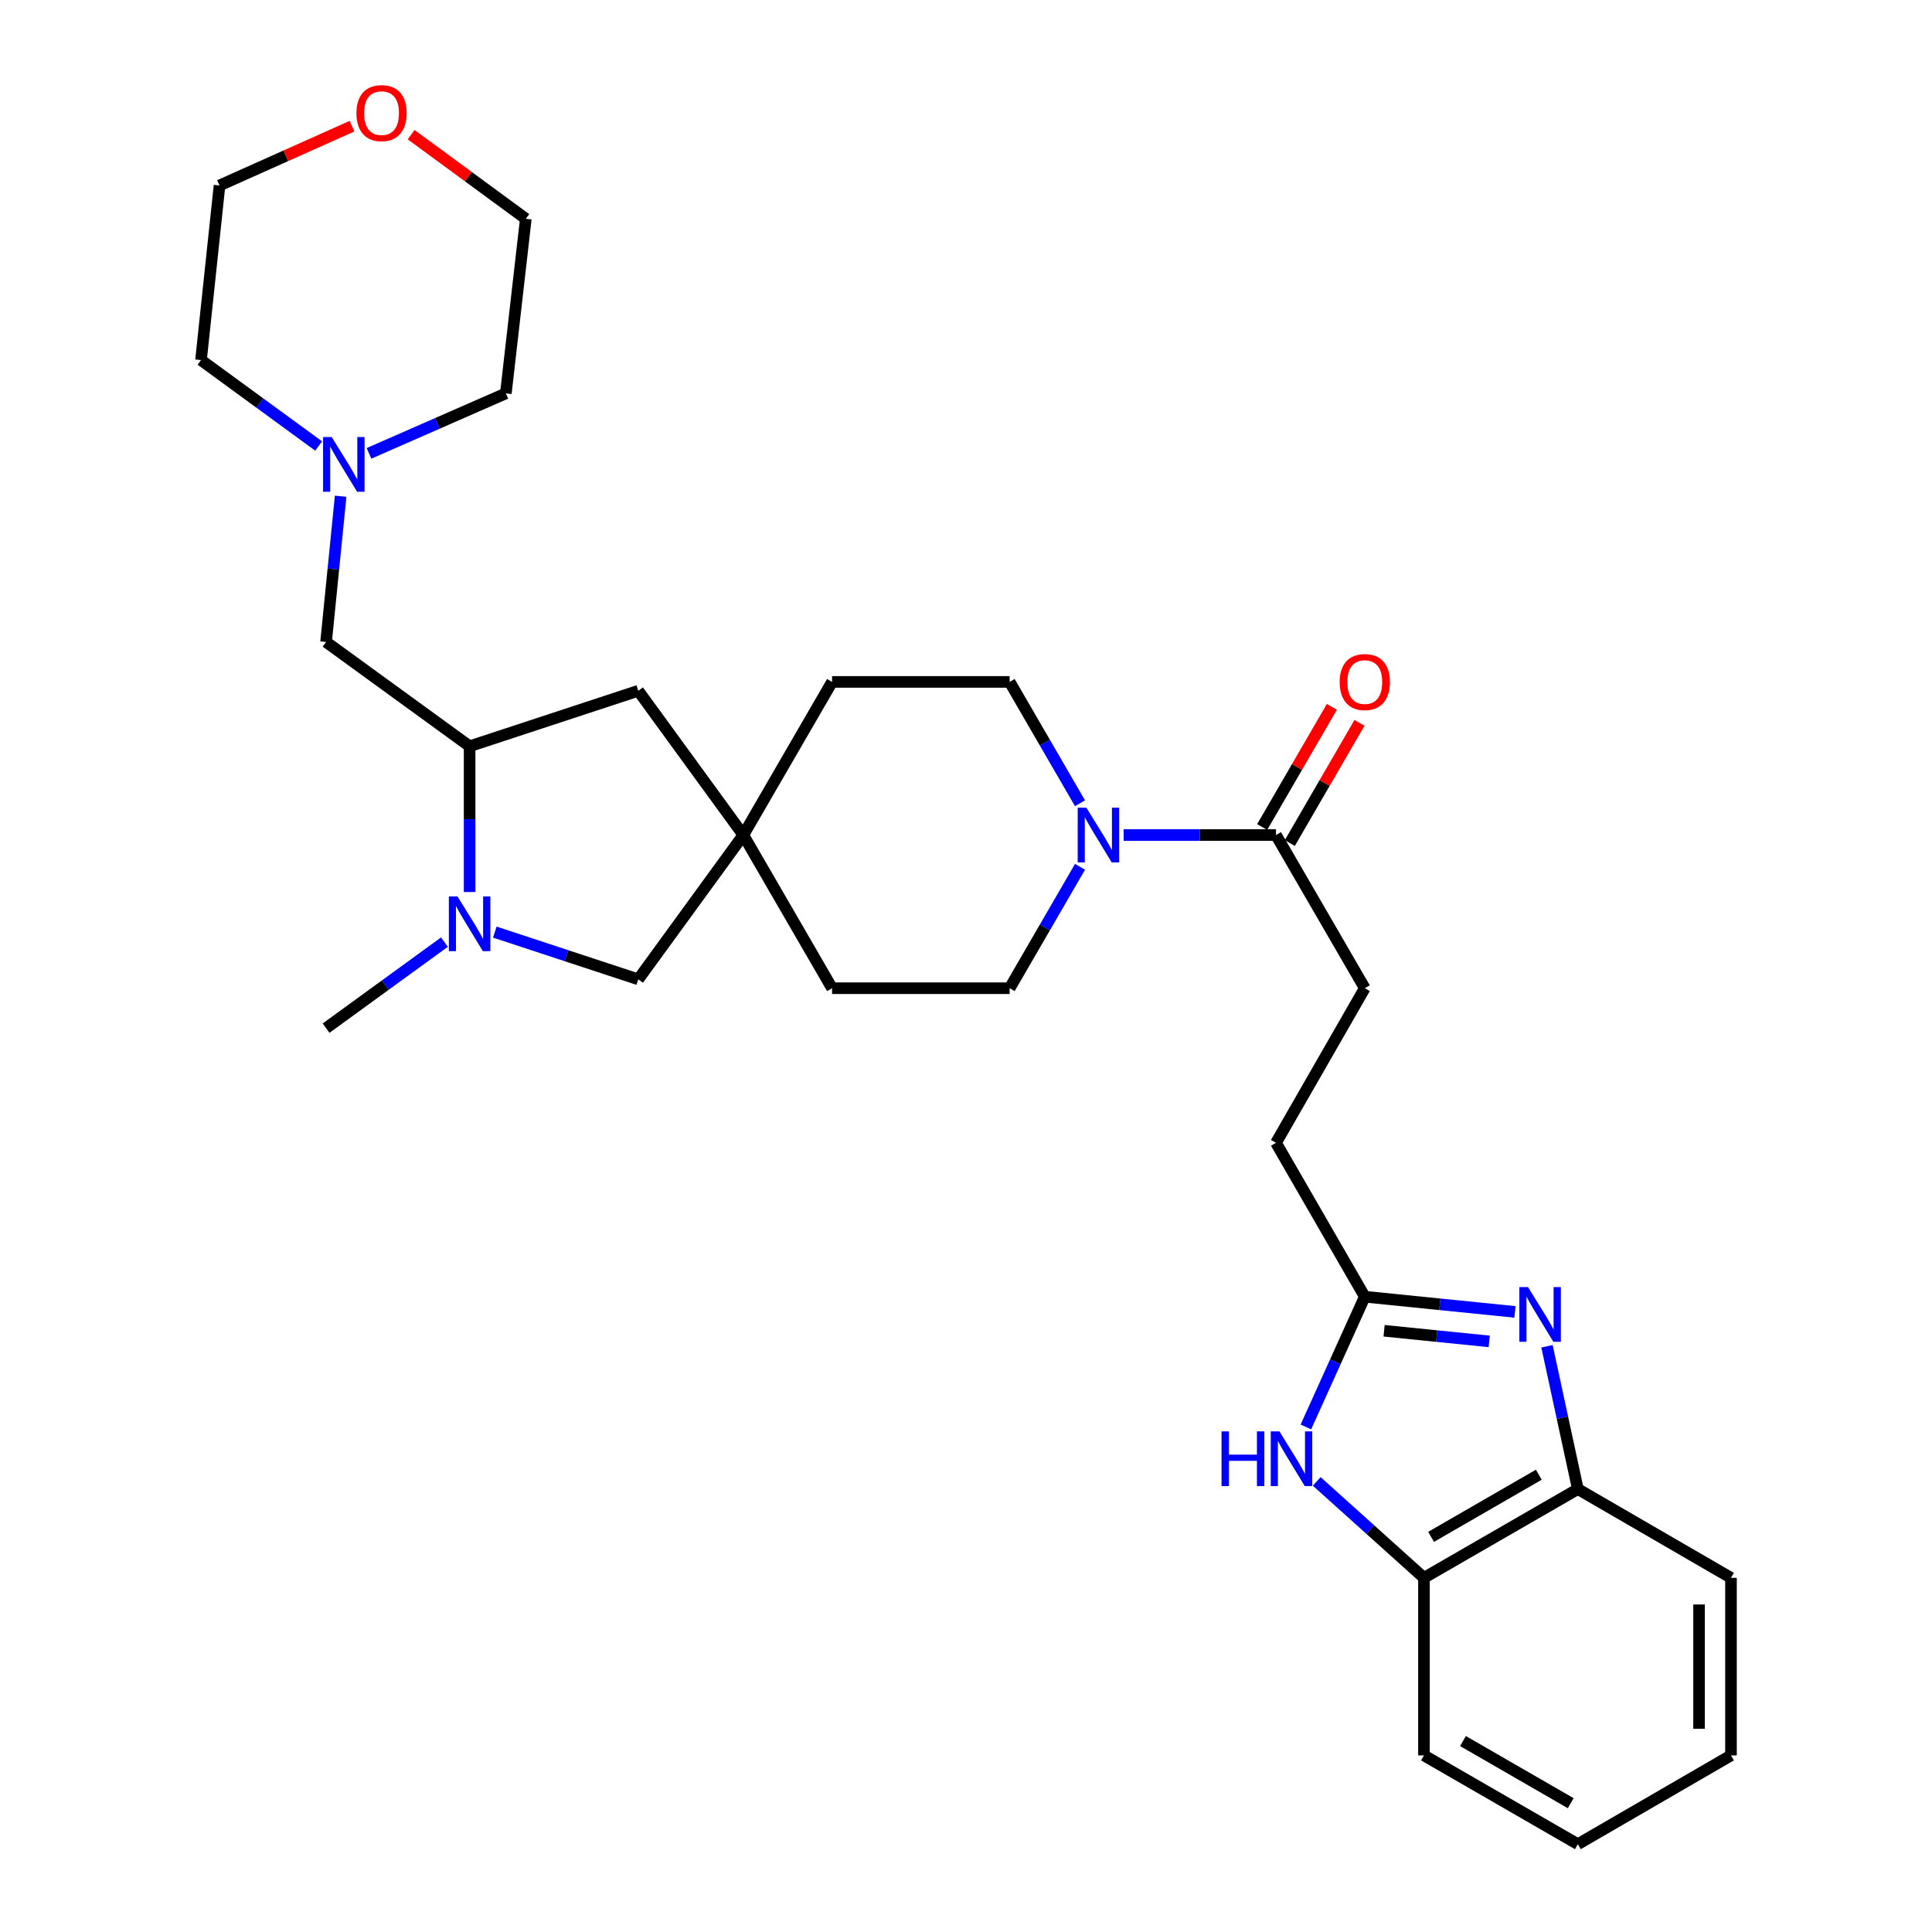 <?xml version='1.0' encoding='iso-8859-1'?>
<svg version='1.1' baseProfile='full'
              xmlns='http://www.w3.org/2000/svg'
                      xmlns:rdkit='http://www.rdkit.org/xml'
                      xmlns:xlink='http://www.w3.org/1999/xlink'
                  xml:space='preserve'
width='1000px' height='1000px' viewBox='0 0 1000 1000'>
<!-- END OF HEADER -->
<rect style='opacity:1.0;fill:#FFFFFF;stroke:none' width='1000' height='1000' x='0' y='0'> </rect>
<path class='bond-0' d='M 784.138,679.04 L 745.273,675.106' style='fill:none;fill-rule:evenodd;stroke:#0000FF;stroke-width:6px;stroke-linecap:butt;stroke-linejoin:miter;stroke-opacity:1' />
<path class='bond-0' d='M 745.273,675.106 L 706.408,671.173' style='fill:none;fill-rule:evenodd;stroke:#000000;stroke-width:6px;stroke-linecap:butt;stroke-linejoin:miter;stroke-opacity:1' />
<path class='bond-0' d='M 770.814,694.307 L 743.608,691.554' style='fill:none;fill-rule:evenodd;stroke:#0000FF;stroke-width:6px;stroke-linecap:butt;stroke-linejoin:miter;stroke-opacity:1' />
<path class='bond-0' d='M 743.608,691.554 L 716.403,688.801' style='fill:none;fill-rule:evenodd;stroke:#000000;stroke-width:6px;stroke-linecap:butt;stroke-linejoin:miter;stroke-opacity:1' />
<path class='bond-6' d='M 800.718,696.829 L 808.706,733.785' style='fill:none;fill-rule:evenodd;stroke:#0000FF;stroke-width:6px;stroke-linecap:butt;stroke-linejoin:miter;stroke-opacity:1' />
<path class='bond-6' d='M 808.706,733.785 L 816.693,770.74' style='fill:none;fill-rule:evenodd;stroke:#000000;stroke-width:6px;stroke-linecap:butt;stroke-linejoin:miter;stroke-opacity:1' />
<path class='bond-2' d='M 706.408,671.173 L 691.168,704.878' style='fill:none;fill-rule:evenodd;stroke:#000000;stroke-width:6px;stroke-linecap:butt;stroke-linejoin:miter;stroke-opacity:1' />
<path class='bond-2' d='M 691.168,704.878 L 675.929,738.583' style='fill:none;fill-rule:evenodd;stroke:#0000FF;stroke-width:6px;stroke-linecap:butt;stroke-linejoin:miter;stroke-opacity:1' />
<path class='bond-17' d='M 706.408,671.173 L 660.45,591.527' style='fill:none;fill-rule:evenodd;stroke:#000000;stroke-width:6px;stroke-linecap:butt;stroke-linejoin:miter;stroke-opacity:1' />
<path class='bond-1' d='M 256.107,482.457 L 293.236,494.68' style='fill:none;fill-rule:evenodd;stroke:#0000FF;stroke-width:6px;stroke-linecap:butt;stroke-linejoin:miter;stroke-opacity:1' />
<path class='bond-1' d='M 293.236,494.68 L 330.366,506.903' style='fill:none;fill-rule:evenodd;stroke:#000000;stroke-width:6px;stroke-linecap:butt;stroke-linejoin:miter;stroke-opacity:1' />
<path class='bond-21' d='M 230.033,487.641 L 199.405,509.905' style='fill:none;fill-rule:evenodd;stroke:#0000FF;stroke-width:6px;stroke-linecap:butt;stroke-linejoin:miter;stroke-opacity:1' />
<path class='bond-21' d='M 199.405,509.905 L 168.777,532.169' style='fill:none;fill-rule:evenodd;stroke:#000000;stroke-width:6px;stroke-linecap:butt;stroke-linejoin:miter;stroke-opacity:1' />
<path class='bond-33' d='M 243.069,461.708 L 243.069,423.987' style='fill:none;fill-rule:evenodd;stroke:#0000FF;stroke-width:6px;stroke-linecap:butt;stroke-linejoin:miter;stroke-opacity:1' />
<path class='bond-33' d='M 243.069,423.987 L 243.069,386.267' style='fill:none;fill-rule:evenodd;stroke:#000000;stroke-width:6px;stroke-linecap:butt;stroke-linejoin:miter;stroke-opacity:1' />
<path class='bond-30' d='M 681.531,766.775 L 709.284,791.732' style='fill:none;fill-rule:evenodd;stroke:#0000FF;stroke-width:6px;stroke-linecap:butt;stroke-linejoin:miter;stroke-opacity:1' />
<path class='bond-30' d='M 709.284,791.732 L 737.038,816.689' style='fill:none;fill-rule:evenodd;stroke:#000000;stroke-width:6px;stroke-linecap:butt;stroke-linejoin:miter;stroke-opacity:1' />
<path class='bond-3' d='M 581.589,432.216 L 621.019,432.216' style='fill:none;fill-rule:evenodd;stroke:#0000FF;stroke-width:6px;stroke-linecap:butt;stroke-linejoin:miter;stroke-opacity:1' />
<path class='bond-3' d='M 621.019,432.216 L 660.45,432.216' style='fill:none;fill-rule:evenodd;stroke:#000000;stroke-width:6px;stroke-linecap:butt;stroke-linejoin:miter;stroke-opacity:1' />
<path class='bond-13' d='M 559.013,415.765 L 540.803,384.36' style='fill:none;fill-rule:evenodd;stroke:#0000FF;stroke-width:6px;stroke-linecap:butt;stroke-linejoin:miter;stroke-opacity:1' />
<path class='bond-13' d='M 540.803,384.36 L 522.593,352.955' style='fill:none;fill-rule:evenodd;stroke:#000000;stroke-width:6px;stroke-linecap:butt;stroke-linejoin:miter;stroke-opacity:1' />
<path class='bond-14' d='M 559.015,448.667 L 540.804,480.081' style='fill:none;fill-rule:evenodd;stroke:#0000FF;stroke-width:6px;stroke-linecap:butt;stroke-linejoin:miter;stroke-opacity:1' />
<path class='bond-14' d='M 540.804,480.081 L 522.593,511.495' style='fill:none;fill-rule:evenodd;stroke:#000000;stroke-width:6px;stroke-linecap:butt;stroke-linejoin:miter;stroke-opacity:1' />
<path class='bond-4' d='M 243.069,386.267 L 330.366,357.548' style='fill:none;fill-rule:evenodd;stroke:#000000;stroke-width:6px;stroke-linecap:butt;stroke-linejoin:miter;stroke-opacity:1' />
<path class='bond-11' d='M 243.069,386.267 L 168.777,332.282' style='fill:none;fill-rule:evenodd;stroke:#000000;stroke-width:6px;stroke-linecap:butt;stroke-linejoin:miter;stroke-opacity:1' />
<path class='bond-5' d='M 660.45,432.216 L 706.408,511.495' style='fill:none;fill-rule:evenodd;stroke:#000000;stroke-width:6px;stroke-linecap:butt;stroke-linejoin:miter;stroke-opacity:1' />
<path class='bond-15' d='M 667.6,436.362 L 685.636,405.257' style='fill:none;fill-rule:evenodd;stroke:#000000;stroke-width:6px;stroke-linecap:butt;stroke-linejoin:miter;stroke-opacity:1' />
<path class='bond-15' d='M 685.636,405.257 L 703.672,374.152' style='fill:none;fill-rule:evenodd;stroke:#FF0000;stroke-width:6px;stroke-linecap:butt;stroke-linejoin:miter;stroke-opacity:1' />
<path class='bond-15' d='M 653.299,428.07 L 671.335,396.965' style='fill:none;fill-rule:evenodd;stroke:#000000;stroke-width:6px;stroke-linecap:butt;stroke-linejoin:miter;stroke-opacity:1' />
<path class='bond-15' d='M 671.335,396.965 L 689.371,365.86' style='fill:none;fill-rule:evenodd;stroke:#FF0000;stroke-width:6px;stroke-linecap:butt;stroke-linejoin:miter;stroke-opacity:1' />
<path class='bond-7' d='M 816.693,770.74 L 737.038,816.689' style='fill:none;fill-rule:evenodd;stroke:#000000;stroke-width:6px;stroke-linecap:butt;stroke-linejoin:miter;stroke-opacity:1' />
<path class='bond-7' d='M 796.484,763.312 L 740.725,795.477' style='fill:none;fill-rule:evenodd;stroke:#000000;stroke-width:6px;stroke-linecap:butt;stroke-linejoin:miter;stroke-opacity:1' />
<path class='bond-24' d='M 816.693,770.74 L 895.954,816.689' style='fill:none;fill-rule:evenodd;stroke:#000000;stroke-width:6px;stroke-linecap:butt;stroke-linejoin:miter;stroke-opacity:1' />
<path class='bond-25' d='M 737.038,816.689 L 737.038,908.596' style='fill:none;fill-rule:evenodd;stroke:#000000;stroke-width:6px;stroke-linecap:butt;stroke-linejoin:miter;stroke-opacity:1' />
<path class='bond-8' d='M 384.746,432.216 L 430.677,511.495' style='fill:none;fill-rule:evenodd;stroke:#000000;stroke-width:6px;stroke-linecap:butt;stroke-linejoin:miter;stroke-opacity:1' />
<path class='bond-10' d='M 384.746,432.216 L 330.366,506.903' style='fill:none;fill-rule:evenodd;stroke:#000000;stroke-width:6px;stroke-linecap:butt;stroke-linejoin:miter;stroke-opacity:1' />
<path class='bond-12' d='M 384.746,432.216 L 330.366,357.548' style='fill:none;fill-rule:evenodd;stroke:#000000;stroke-width:6px;stroke-linecap:butt;stroke-linejoin:miter;stroke-opacity:1' />
<path class='bond-32' d='M 384.746,432.216 L 430.677,352.955' style='fill:none;fill-rule:evenodd;stroke:#000000;stroke-width:6px;stroke-linecap:butt;stroke-linejoin:miter;stroke-opacity:1' />
<path class='bond-9' d='M 176.316,256.843 L 172.547,294.563' style='fill:none;fill-rule:evenodd;stroke:#0000FF;stroke-width:6px;stroke-linecap:butt;stroke-linejoin:miter;stroke-opacity:1' />
<path class='bond-9' d='M 172.547,294.563 L 168.777,332.282' style='fill:none;fill-rule:evenodd;stroke:#000000;stroke-width:6px;stroke-linecap:butt;stroke-linejoin:miter;stroke-opacity:1' />
<path class='bond-22' d='M 190.991,234.662 L 226.407,219.136' style='fill:none;fill-rule:evenodd;stroke:#0000FF;stroke-width:6px;stroke-linecap:butt;stroke-linejoin:miter;stroke-opacity:1' />
<path class='bond-22' d='M 226.407,219.136 L 261.824,203.61' style='fill:none;fill-rule:evenodd;stroke:#000000;stroke-width:6px;stroke-linecap:butt;stroke-linejoin:miter;stroke-opacity:1' />
<path class='bond-23' d='M 164.933,230.855 L 134.49,208.613' style='fill:none;fill-rule:evenodd;stroke:#0000FF;stroke-width:6px;stroke-linecap:butt;stroke-linejoin:miter;stroke-opacity:1' />
<path class='bond-23' d='M 134.49,208.613 L 104.046,186.371' style='fill:none;fill-rule:evenodd;stroke:#000000;stroke-width:6px;stroke-linecap:butt;stroke-linejoin:miter;stroke-opacity:1' />
<path class='bond-20' d='M 522.593,352.955 L 430.677,352.955' style='fill:none;fill-rule:evenodd;stroke:#000000;stroke-width:6px;stroke-linecap:butt;stroke-linejoin:miter;stroke-opacity:1' />
<path class='bond-19' d='M 522.593,511.495 L 430.677,511.495' style='fill:none;fill-rule:evenodd;stroke:#000000;stroke-width:6px;stroke-linecap:butt;stroke-linejoin:miter;stroke-opacity:1' />
<path class='bond-16' d='M 706.408,511.495 L 660.45,591.527' style='fill:none;fill-rule:evenodd;stroke:#000000;stroke-width:6px;stroke-linecap:butt;stroke-linejoin:miter;stroke-opacity:1' />
<path class='bond-18' d='M 182.191,65.315 L 147.908,80.656' style='fill:none;fill-rule:evenodd;stroke:#FF0000;stroke-width:6px;stroke-linecap:butt;stroke-linejoin:miter;stroke-opacity:1' />
<path class='bond-18' d='M 147.908,80.656 L 113.626,95.997' style='fill:none;fill-rule:evenodd;stroke:#000000;stroke-width:6px;stroke-linecap:butt;stroke-linejoin:miter;stroke-opacity:1' />
<path class='bond-34' d='M 212.803,69.705 L 242.479,91.475' style='fill:none;fill-rule:evenodd;stroke:#FF0000;stroke-width:6px;stroke-linecap:butt;stroke-linejoin:miter;stroke-opacity:1' />
<path class='bond-34' d='M 242.479,91.475 L 272.156,113.245' style='fill:none;fill-rule:evenodd;stroke:#000000;stroke-width:6px;stroke-linecap:butt;stroke-linejoin:miter;stroke-opacity:1' />
<path class='bond-27' d='M 261.824,203.61 L 272.156,113.245' style='fill:none;fill-rule:evenodd;stroke:#000000;stroke-width:6px;stroke-linecap:butt;stroke-linejoin:miter;stroke-opacity:1' />
<path class='bond-26' d='M 104.046,186.371 L 113.626,95.997' style='fill:none;fill-rule:evenodd;stroke:#000000;stroke-width:6px;stroke-linecap:butt;stroke-linejoin:miter;stroke-opacity:1' />
<path class='bond-28' d='M 895.954,816.689 L 895.954,908.596' style='fill:none;fill-rule:evenodd;stroke:#000000;stroke-width:6px;stroke-linecap:butt;stroke-linejoin:miter;stroke-opacity:1' />
<path class='bond-28' d='M 879.422,830.475 L 879.422,894.81' style='fill:none;fill-rule:evenodd;stroke:#000000;stroke-width:6px;stroke-linecap:butt;stroke-linejoin:miter;stroke-opacity:1' />
<path class='bond-31' d='M 737.038,908.596 L 816.693,954.545' style='fill:none;fill-rule:evenodd;stroke:#000000;stroke-width:6px;stroke-linecap:butt;stroke-linejoin:miter;stroke-opacity:1' />
<path class='bond-31' d='M 757.246,901.169 L 813.005,933.333' style='fill:none;fill-rule:evenodd;stroke:#000000;stroke-width:6px;stroke-linecap:butt;stroke-linejoin:miter;stroke-opacity:1' />
<path class='bond-29' d='M 895.954,908.596 L 816.693,954.545' style='fill:none;fill-rule:evenodd;stroke:#000000;stroke-width:6px;stroke-linecap:butt;stroke-linejoin:miter;stroke-opacity:1' />
<path  class='atom-0' d='M 790.898 666.197
L 800.178 681.197
Q 801.098 682.677, 802.578 685.357
Q 804.058 688.037, 804.138 688.197
L 804.138 666.197
L 807.898 666.197
L 807.898 694.517
L 804.018 694.517
L 794.058 678.117
Q 792.898 676.197, 791.658 673.997
Q 790.458 671.797, 790.098 671.117
L 790.098 694.517
L 786.418 694.517
L 786.418 666.197
L 790.898 666.197
' fill='#0000FF'/>
<path  class='atom-2' d='M 236.809 464.005
L 246.089 479.005
Q 247.009 480.485, 248.489 483.165
Q 249.969 485.845, 250.049 486.005
L 250.049 464.005
L 253.809 464.005
L 253.809 492.325
L 249.929 492.325
L 239.969 475.925
Q 238.809 474.005, 237.569 471.805
Q 236.369 469.605, 236.009 468.925
L 236.009 492.325
L 232.329 492.325
L 232.329 464.005
L 236.809 464.005
' fill='#0000FF'/>
<path  class='atom-3' d='M 632.266 740.884
L 636.106 740.884
L 636.106 752.924
L 650.586 752.924
L 650.586 740.884
L 654.426 740.884
L 654.426 769.204
L 650.586 769.204
L 650.586 756.124
L 636.106 756.124
L 636.106 769.204
L 632.266 769.204
L 632.266 740.884
' fill='#0000FF'/>
<path  class='atom-3' d='M 662.226 740.884
L 671.506 755.884
Q 672.426 757.364, 673.906 760.044
Q 675.386 762.724, 675.466 762.884
L 675.466 740.884
L 679.226 740.884
L 679.226 769.204
L 675.346 769.204
L 665.386 752.804
Q 664.226 750.884, 662.986 748.684
Q 661.786 746.484, 661.426 745.804
L 661.426 769.204
L 657.746 769.204
L 657.746 740.884
L 662.226 740.884
' fill='#0000FF'/>
<path  class='atom-4' d='M 562.292 418.056
L 571.572 433.056
Q 572.492 434.536, 573.972 437.216
Q 575.452 439.896, 575.532 440.056
L 575.532 418.056
L 579.292 418.056
L 579.292 446.376
L 575.412 446.376
L 565.452 429.976
Q 564.292 428.056, 563.052 425.856
Q 561.852 423.656, 561.492 422.976
L 561.492 446.376
L 557.812 446.376
L 557.812 418.056
L 562.292 418.056
' fill='#0000FF'/>
<path  class='atom-10' d='M 171.702 226.214
L 180.982 241.214
Q 181.902 242.694, 183.382 245.374
Q 184.862 248.054, 184.942 248.214
L 184.942 226.214
L 188.702 226.214
L 188.702 254.534
L 184.822 254.534
L 174.862 238.134
Q 173.702 236.214, 172.462 234.014
Q 171.262 231.814, 170.902 231.134
L 170.902 254.534
L 167.222 254.534
L 167.222 226.214
L 171.702 226.214
' fill='#0000FF'/>
<path  class='atom-16' d='M 693.408 353.035
Q 693.408 346.235, 696.768 342.435
Q 700.128 338.635, 706.408 338.635
Q 712.688 338.635, 716.048 342.435
Q 719.408 346.235, 719.408 353.035
Q 719.408 359.915, 716.008 363.835
Q 712.608 367.715, 706.408 367.715
Q 700.168 367.715, 696.768 363.835
Q 693.408 359.955, 693.408 353.035
M 706.408 364.515
Q 710.728 364.515, 713.048 361.635
Q 715.408 358.715, 715.408 353.035
Q 715.408 347.475, 713.048 344.675
Q 710.728 341.835, 706.408 341.835
Q 702.088 341.835, 699.728 344.635
Q 697.408 347.435, 697.408 353.035
Q 697.408 358.755, 699.728 361.635
Q 702.088 364.515, 706.408 364.515
' fill='#FF0000'/>
<path  class='atom-19' d='M 184.488 58.55
Q 184.488 51.75, 187.848 47.95
Q 191.208 44.15, 197.488 44.15
Q 203.768 44.15, 207.128 47.95
Q 210.488 51.75, 210.488 58.55
Q 210.488 65.43, 207.088 69.35
Q 203.688 73.23, 197.488 73.23
Q 191.248 73.23, 187.848 69.35
Q 184.488 65.47, 184.488 58.55
M 197.488 70.03
Q 201.808 70.03, 204.128 67.15
Q 206.488 64.23, 206.488 58.55
Q 206.488 52.99, 204.128 50.19
Q 201.808 47.35, 197.488 47.35
Q 193.168 47.35, 190.808 50.15
Q 188.488 52.95, 188.488 58.55
Q 188.488 64.27, 190.808 67.15
Q 193.168 70.03, 197.488 70.03
' fill='#FF0000'/>
</svg>
